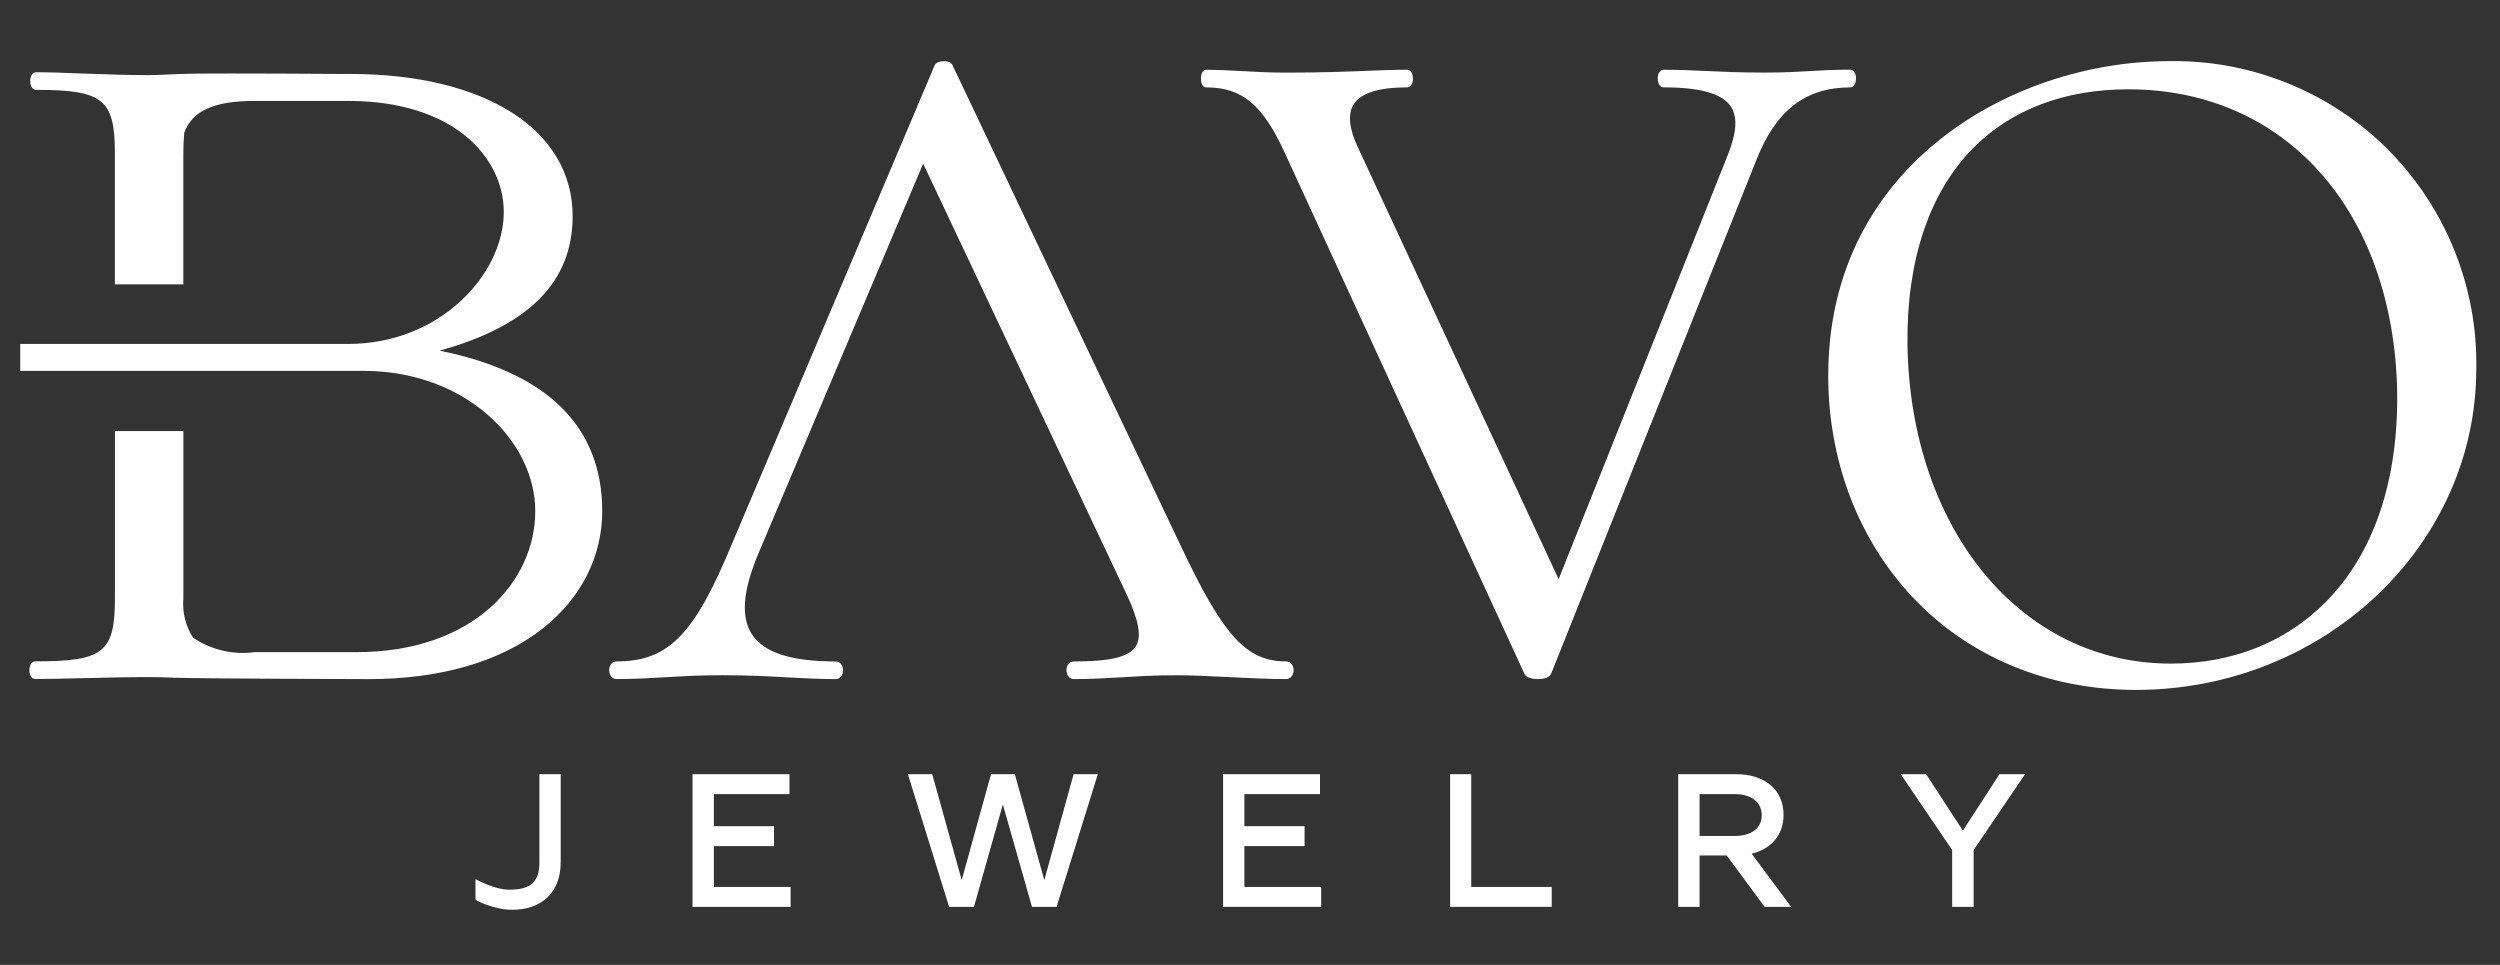 <?xml version="1.0" encoding="UTF-8"?>
<svg id="_Слой_1" xmlns="http://www.w3.org/2000/svg" version="1.1" viewBox="0 0 570 220">
  <rect x="0" y="0" width="570" height="220" fill="#333333" stroke="none"/>
  <!-- Generator: Adobe Illustrator 29.0.1, SVG Export Plug-In . SVG Version: 2.1.0 Build 192)  -->
  <defs>
    <style>
      .st0 {
        fill: #fff;
      }
    </style>
  </defs>
  <g>
    <path class="st0" d="M100.24,79.94c20.41-5.66,30.32-15.69,30.32-30.66,0-19.69-19.93-32.42-50.76-32.42h-1.19c-21.98-.14-34.96-.14-37.54,0-.03,0-5.26.27-7.21.27-5.15,0-10.23-.2-14.7-.36h-.29c-3.83-.16-7.45-.3-10.63-.3-.81,0-1.35.81-1.35,2.01s.54,2.01,1.35,2.01c15.27,0,17.95,2.15,17.95,14.42v29.92h15.61v-29.48c0-1.91.07-3.56.2-5.07,1.83-5.03,6.8-7.27,16.12-7.27h21.24c24.39,0,35.5,13.13,35.5,25.33,0,14.22-14.57,30.08-35.5,30.08H4.61v6.14h78.35c10.78,0,20.79,3.54,28.19,9.97,6.92,6.01,10.89,14.03,10.89,22,0,15.98-14,32.16-40.76,32.16h-23.24c-4.93.66-9.92-.53-14.04-3.31-1.69-2.65-2.47-5.85-2.19-9.02v-38.08h-15.61v38.08c0,12.4-2.54,14.43-18.15,14.43-.81,0-1.35.8-1.35,2.01s.54,2.01,1.35,2.01c3.25,0,6.98-.09,10.92-.19h.4c4.45-.12,9.48-.24,14.53-.24,1.64,0,3.45.04,5.52.12v.04h1.36c4.44.18,42.88.3,43.23.3,16.46,0,30.23-4.01,39.83-11.62,8.69-6.88,13.47-16.36,13.47-26.69,0-9.65-3.17-17.64-9.41-23.74-6.17-6.06-15.48-10.37-27.66-12.84h.01,0Z"/>
    <path class="st0" d="M293.26,150.8c-9.16,0-14.39-5.8-24.35-26.99L217.23,14.98c-.2-.62-.86-.99-1.81-1.03-.69-.02-2.05.15-2.34,1l-46.22,109.11c-8.59,20.74-14.49,26.74-26.29,26.74-.97,0-1.68.85-1.68,2.01s.71,2.01,1.68,2.01c4.44,0,7.82-.21,11.1-.41h.14c3.68-.23,7.49-.46,12.87-.46,6.08,0,10.44.24,14.65.48,3.64.2,7.07.4,11.2.4.97,0,1.68-.85,1.68-2.01s-.71-2.01-1.68-2.01c-10.07,0-16.29-1.99-19.03-6.09-2.6-3.9-2.18-9.83,1.26-18.14l37.72-89.27,46.43,98.28c2.79,5.99,3.41,9.63,2.04,11.79-1.54,2.41-5.76,3.43-14.12,3.43-.97,0-1.68.85-1.68,2.01s.71,2.01,1.68,2.01c3.86,0,7.16-.19,10.66-.4h.25c3.5-.23,7.47-.47,12.32-.47,3.75,0,7.83.2,12.39.43,4.27.22,8.69.44,12.81.44.97,0,1.68-.85,1.68-2.01s-.71-2.01-1.68-2.01h0Z"/>
    <path class="st0" d="M423.18,17.9c0-.44-.08-.87-.23-1.19-.24-.53-.64-.82-1.13-.82-3.65,0-6.35.15-9.24.32-2.96.17-6.01.34-10.27.34-5.59,0-9.82-.2-13.55-.37-3.15-.15-6.14-.28-9.45-.28-.81,0-1.35.81-1.35,2.01s.54,2.01,1.35,2.01c8.3,0,13.3,1.4,15.27,4.29,1.61,2.36,1.43,5.85-.58,10.97l-38.63,96.87-45.76-98.44c-2.04-4.33-2.36-7.64-.96-9.84,1.62-2.55,5.71-3.85,12.15-3.85.81,0,1.35-.81,1.35-2.01s-.54-2.01-1.35-2.01c-2.83,0-5.79.11-9.2.25h-.02c-4.71.19-10.58.41-18.37.41-3.67,0-6.89-.18-10.01-.35-2.81-.15-5.46-.3-8.18-.3-.74,0-1.19.75-1.19,2.01s.45,2.01,1.19,2.01c8.23,0,12.94,3.96,18.01,15.14l54.52,118.51c.47,1.16,2.46,1.26,3.06,1.26s2.59-.09,3.06-1.26l46.66-116.79c4.42-11.5,11.24-16.86,21.48-16.86.81,0,1.35-.8,1.35-2.01h.01v-.02Z"/>
    <path class="st0" d="M544.52,34.16c-12.85-12.9-30.55-20.23-48.72-20.23-.38,0-.77,0-1.14.01-19,0-38.06,6.5-52.3,17.82-11.64,9.26-25.52,26.12-25.52,53.88,0,19.34,6.8,37.24,19.14,50.42,12.83,13.7,30.94,21.24,51,21.24,42.79,0,77.61-32.84,77.61-73.2.36-18.57-6.96-36.77-20.07-49.92h0v-.02ZM546.55,89.13c.32,20.33-5.27,36.93-16.16,48-9.13,9.27-21.4,14.17-35.47,14.17h-.02c-34.08,0-59.31-30.58-60-72.71-.23-19.18,4.96-34.69,15.01-44.86,8.65-8.75,20.87-13.37,35.34-13.37,35.76,0,60.4,27.63,61.31,68.77h-.01Z"/>
  </g>
  <g>
    <path class="st0" d="M108.41,205.07v-4.63c.53.31,4.5,2.41,7.71,2.41,4.9,0,6.86-1.78,6.86-6.19v-20.14h4.86v20.04c0,6.99-4.41,10.87-11.05,10.87-4.19,0-8.38-2.14-8.38-2.36h0Z"/>
    <path class="st0" d="M180.26,202.22v4.54h-22.36v-30.24h22.1v4.54h-17.24v7.31h13.72v4.54h-13.72v9.31h17.51,0Z"/>
    <path class="st0" d="M207.03,176.52h5.52l6.72,24.14,6.68-24.14h5.43l6.72,24.14,6.68-24.14h5.52l-9.4,30.24h-5.61l-6.64-23.34-6.59,23.34h-5.66l-9.4-30.24h.03Z"/>
    <path class="st0" d="M301.23,202.22v4.54h-22.36v-30.24h22.09v4.54h-17.24v7.31h13.72v4.54h-13.72v9.31h17.51Z"/>
    <path class="st0" d="M330.63,176.52h4.81v25.7h18.35v4.54h-23.16v-30.24h0Z"/>
    <path class="st0" d="M408.39,206.76h-6.06l-8.64-11.72h-6.19v11.72h-4.86v-30.24h13.32c6.06,0,10.69,3.3,10.69,9.27,0,4.72-2.94,7.79-7.26,8.86l9,12.12h0ZM395.61,190.59c3.3,0,6.06-1.47,6.06-4.72s-2.76-4.81-6.06-4.81h-8.11v9.53h8.11Z"/>
    <path class="st0" d="M461.71,176.52l-11.72,17.28v12.96h-4.9v-12.96l-11.72-17.28h5.79l8.38,12.87,8.33-12.87h5.84Z"/>
  </g>
</svg>